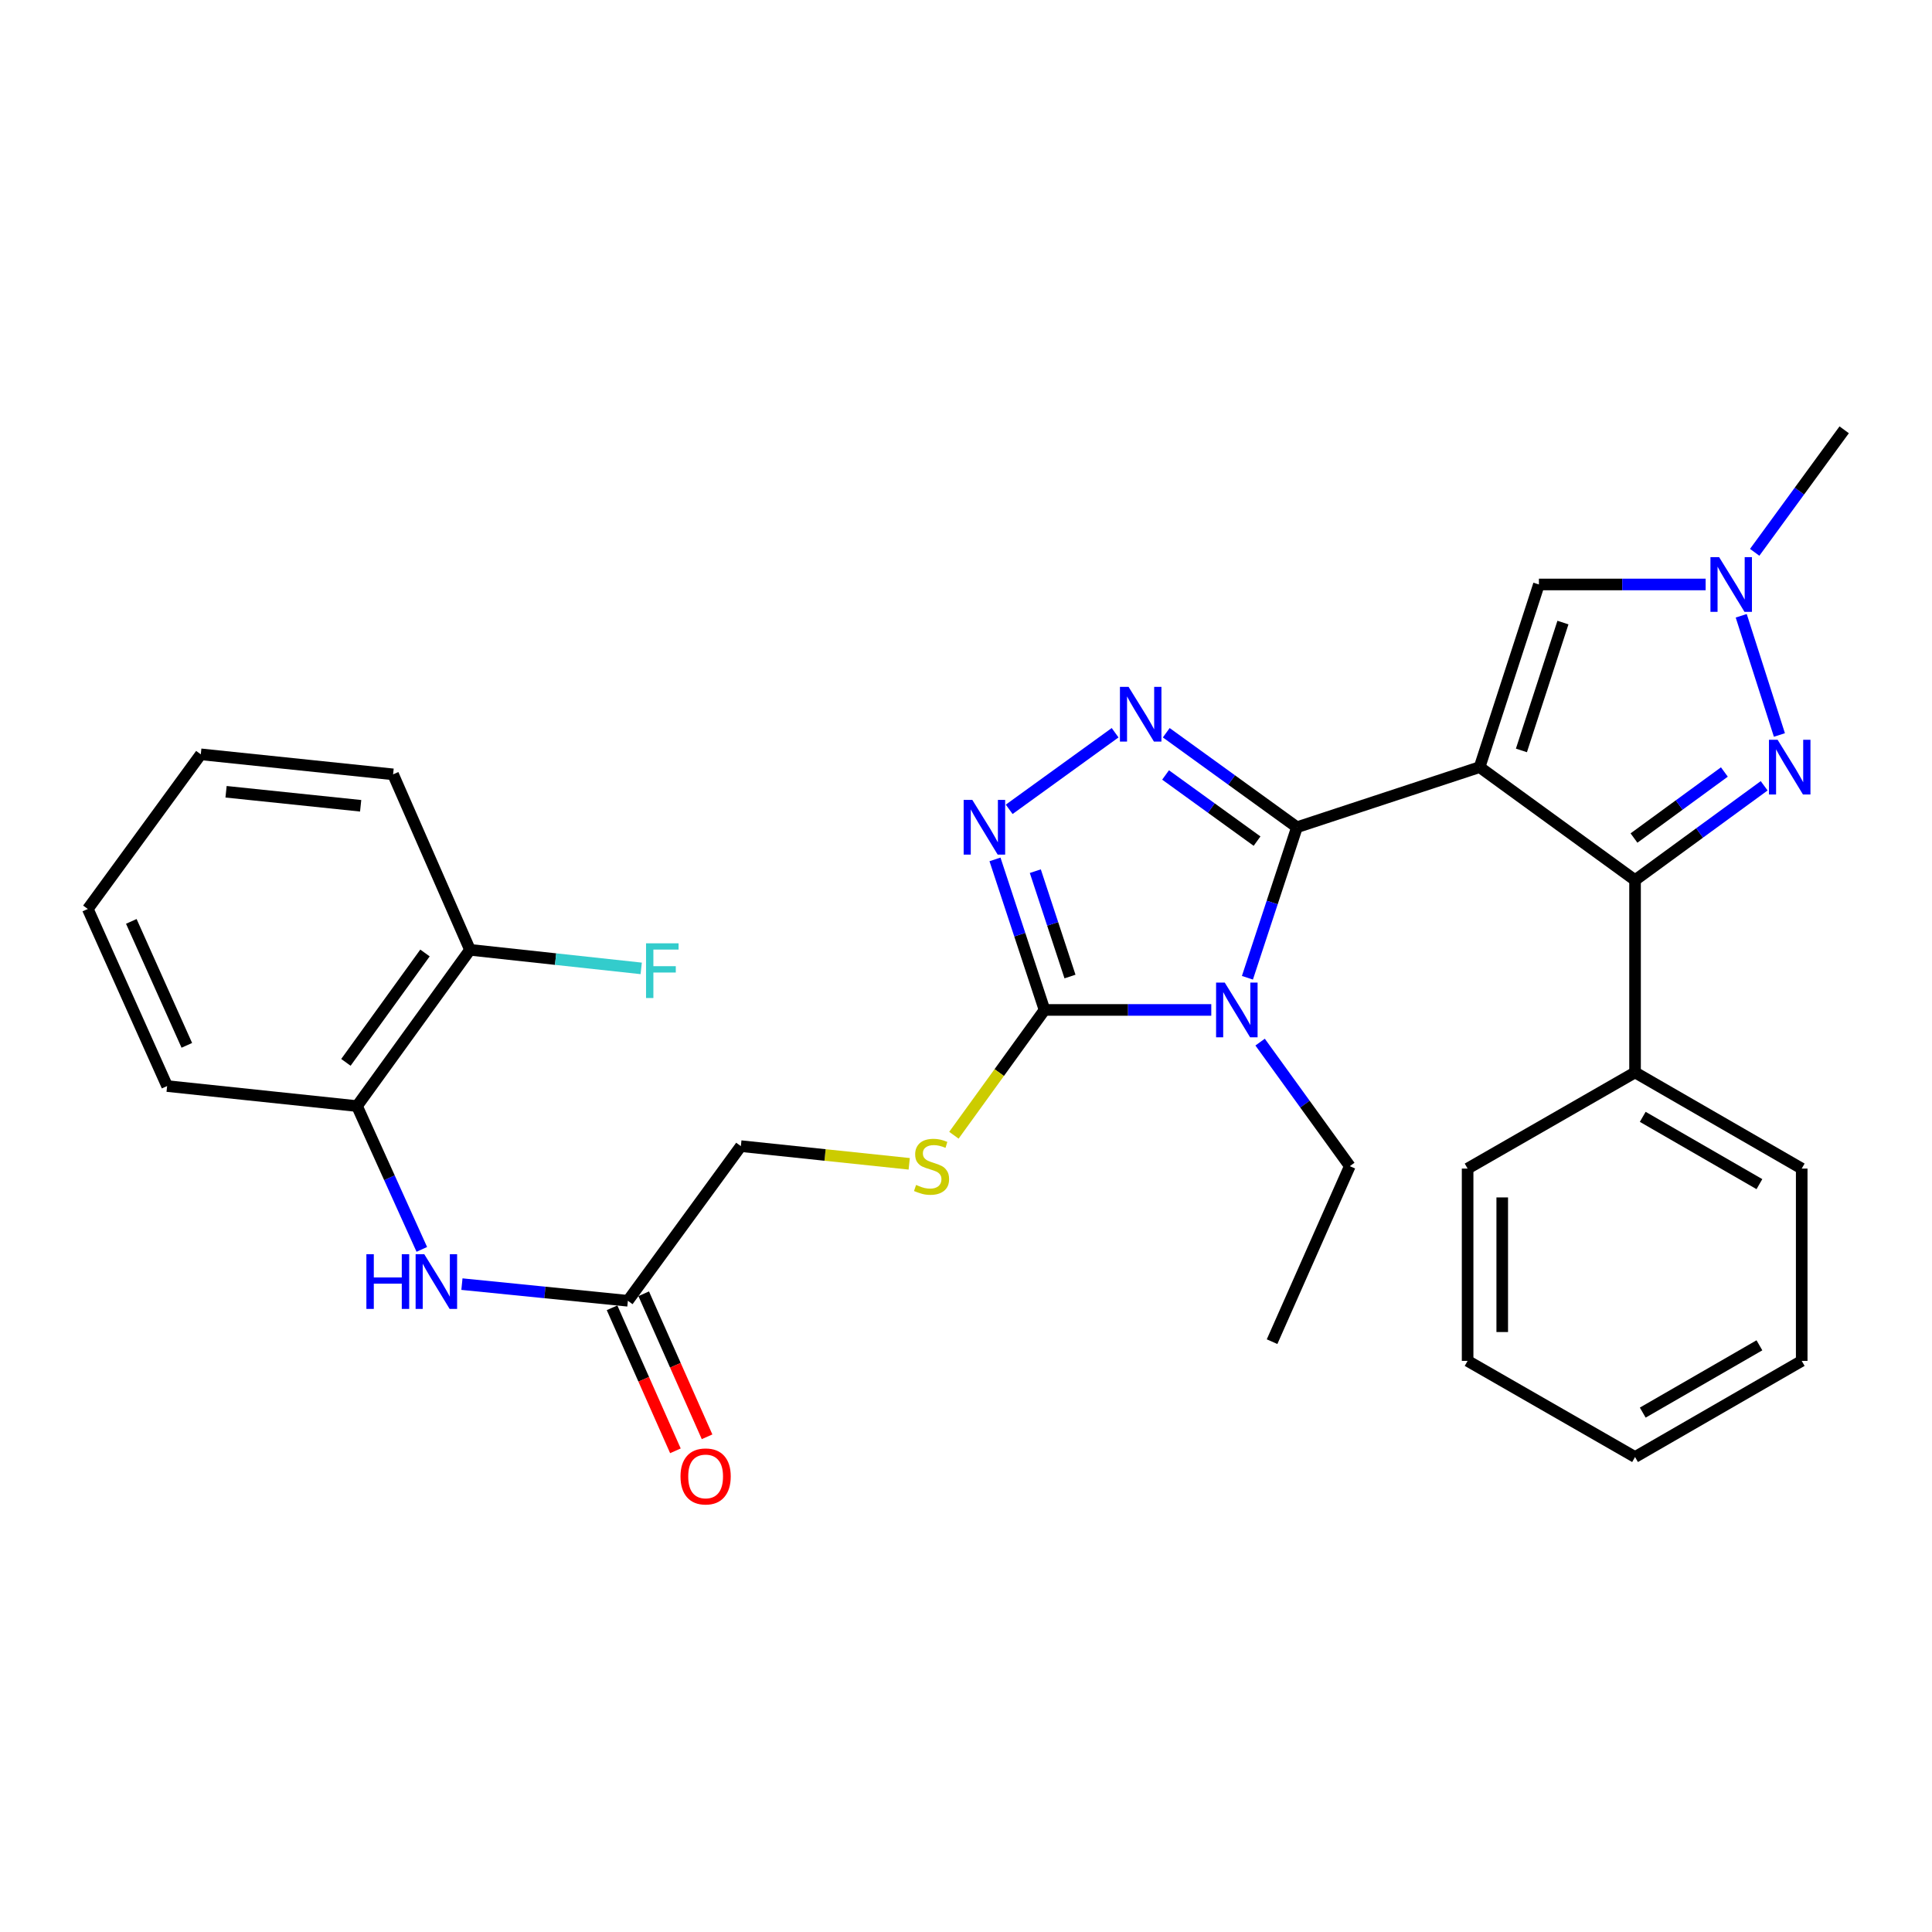 <?xml version='1.0' encoding='iso-8859-1'?>
<svg version='1.1' baseProfile='full'
              xmlns='http://www.w3.org/2000/svg'
                      xmlns:rdkit='http://www.rdkit.org/xml'
                      xmlns:xlink='http://www.w3.org/1999/xlink'
                  xml:space='preserve'
width='1000px' height='1000px' viewBox='0 0 1000 1000'>
<!-- END OF HEADER -->
<rect style='opacity:1.0;fill:#FFFFFF;stroke:none' width='1000' height='1000' x='0' y='0'> </rect>
<path class='bond-0' d='M 765.836,397.069 L 671.297,428.181' style='fill:none;fill-rule:evenodd;stroke:#000000;stroke-width:6px;stroke-linecap:butt;stroke-linejoin:miter;stroke-opacity:1' />
<path class='bond-3' d='M 765.836,397.069 L 846.298,455.559' style='fill:none;fill-rule:evenodd;stroke:#000000;stroke-width:6px;stroke-linecap:butt;stroke-linejoin:miter;stroke-opacity:1' />
<path class='bond-7' d='M 765.836,397.069 L 796.539,302.521' style='fill:none;fill-rule:evenodd;stroke:#000000;stroke-width:6px;stroke-linecap:butt;stroke-linejoin:miter;stroke-opacity:1' />
<path class='bond-7' d='M 787.485,388.422 L 808.978,322.238' style='fill:none;fill-rule:evenodd;stroke:#000000;stroke-width:6px;stroke-linecap:butt;stroke-linejoin:miter;stroke-opacity:1' />
<path class='bond-1' d='M 671.297,428.181 L 658.48,467.136' style='fill:none;fill-rule:evenodd;stroke:#000000;stroke-width:6px;stroke-linecap:butt;stroke-linejoin:miter;stroke-opacity:1' />
<path class='bond-1' d='M 658.48,467.136 L 645.663,506.091' style='fill:none;fill-rule:evenodd;stroke:#0000FF;stroke-width:6px;stroke-linecap:butt;stroke-linejoin:miter;stroke-opacity:1' />
<path class='bond-2' d='M 671.297,428.181 L 637.475,403.722' style='fill:none;fill-rule:evenodd;stroke:#000000;stroke-width:6px;stroke-linecap:butt;stroke-linejoin:miter;stroke-opacity:1' />
<path class='bond-2' d='M 637.475,403.722 L 603.653,379.263' style='fill:none;fill-rule:evenodd;stroke:#0000FF;stroke-width:6px;stroke-linecap:butt;stroke-linejoin:miter;stroke-opacity:1' />
<path class='bond-2' d='M 650.649,435.364 L 626.974,418.243' style='fill:none;fill-rule:evenodd;stroke:#000000;stroke-width:6px;stroke-linecap:butt;stroke-linejoin:miter;stroke-opacity:1' />
<path class='bond-2' d='M 626.974,418.243 L 603.298,401.121' style='fill:none;fill-rule:evenodd;stroke:#0000FF;stroke-width:6px;stroke-linecap:butt;stroke-linejoin:miter;stroke-opacity:1' />
<path class='bond-4' d='M 626.957,522.74 L 583.803,522.74' style='fill:none;fill-rule:evenodd;stroke:#0000FF;stroke-width:6px;stroke-linecap:butt;stroke-linejoin:miter;stroke-opacity:1' />
<path class='bond-4' d='M 583.803,522.74 L 540.649,522.74' style='fill:none;fill-rule:evenodd;stroke:#000000;stroke-width:6px;stroke-linecap:butt;stroke-linejoin:miter;stroke-opacity:1' />
<path class='bond-16' d='M 652.229,539.394 L 675.442,571.497' style='fill:none;fill-rule:evenodd;stroke:#0000FF;stroke-width:6px;stroke-linecap:butt;stroke-linejoin:miter;stroke-opacity:1' />
<path class='bond-16' d='M 675.442,571.497 L 698.655,603.6' style='fill:none;fill-rule:evenodd;stroke:#000000;stroke-width:6px;stroke-linecap:butt;stroke-linejoin:miter;stroke-opacity:1' />
<path class='bond-5' d='M 577.182,379.262 L 522.355,418.906' style='fill:none;fill-rule:evenodd;stroke:#0000FF;stroke-width:6px;stroke-linecap:butt;stroke-linejoin:miter;stroke-opacity:1' />
<path class='bond-6' d='M 846.298,455.559 L 879.715,431.143' style='fill:none;fill-rule:evenodd;stroke:#000000;stroke-width:6px;stroke-linecap:butt;stroke-linejoin:miter;stroke-opacity:1' />
<path class='bond-6' d='M 879.715,431.143 L 913.132,406.727' style='fill:none;fill-rule:evenodd;stroke:#0000FF;stroke-width:6px;stroke-linecap:butt;stroke-linejoin:miter;stroke-opacity:1' />
<path class='bond-6' d='M 845.751,433.765 L 869.143,416.674' style='fill:none;fill-rule:evenodd;stroke:#000000;stroke-width:6px;stroke-linecap:butt;stroke-linejoin:miter;stroke-opacity:1' />
<path class='bond-6' d='M 869.143,416.674 L 892.535,399.583' style='fill:none;fill-rule:evenodd;stroke:#0000FF;stroke-width:6px;stroke-linecap:butt;stroke-linejoin:miter;stroke-opacity:1' />
<path class='bond-13' d='M 846.298,455.559 L 846.298,555.086' style='fill:none;fill-rule:evenodd;stroke:#000000;stroke-width:6px;stroke-linecap:butt;stroke-linejoin:miter;stroke-opacity:1' />
<path class='bond-10' d='M 540.649,522.74 L 517.197,555.167' style='fill:none;fill-rule:evenodd;stroke:#000000;stroke-width:6px;stroke-linecap:butt;stroke-linejoin:miter;stroke-opacity:1' />
<path class='bond-10' d='M 517.197,555.167 L 493.744,587.595' style='fill:none;fill-rule:evenodd;stroke:#CCCC00;stroke-width:6px;stroke-linecap:butt;stroke-linejoin:miter;stroke-opacity:1' />
<path class='bond-31' d='M 540.649,522.74 L 527.828,483.785' style='fill:none;fill-rule:evenodd;stroke:#000000;stroke-width:6px;stroke-linecap:butt;stroke-linejoin:miter;stroke-opacity:1' />
<path class='bond-31' d='M 527.828,483.785 L 515.007,444.83' style='fill:none;fill-rule:evenodd;stroke:#0000FF;stroke-width:6px;stroke-linecap:butt;stroke-linejoin:miter;stroke-opacity:1' />
<path class='bond-31' d='M 553.825,505.451 L 544.85,478.182' style='fill:none;fill-rule:evenodd;stroke:#000000;stroke-width:6px;stroke-linecap:butt;stroke-linejoin:miter;stroke-opacity:1' />
<path class='bond-31' d='M 544.85,478.182 L 535.875,450.914' style='fill:none;fill-rule:evenodd;stroke:#0000FF;stroke-width:6px;stroke-linecap:butt;stroke-linejoin:miter;stroke-opacity:1' />
<path class='bond-30' d='M 921.02,380.427 L 901.257,318.726' style='fill:none;fill-rule:evenodd;stroke:#0000FF;stroke-width:6px;stroke-linecap:butt;stroke-linejoin:miter;stroke-opacity:1' />
<path class='bond-8' d='M 796.539,302.521 L 839.688,302.521' style='fill:none;fill-rule:evenodd;stroke:#000000;stroke-width:6px;stroke-linecap:butt;stroke-linejoin:miter;stroke-opacity:1' />
<path class='bond-8' d='M 839.688,302.521 L 882.838,302.521' style='fill:none;fill-rule:evenodd;stroke:#0000FF;stroke-width:6px;stroke-linecap:butt;stroke-linejoin:miter;stroke-opacity:1' />
<path class='bond-19' d='M 908.22,285.882 L 931.383,254.175' style='fill:none;fill-rule:evenodd;stroke:#0000FF;stroke-width:6px;stroke-linecap:butt;stroke-linejoin:miter;stroke-opacity:1' />
<path class='bond-19' d='M 931.383,254.175 L 954.545,222.467' style='fill:none;fill-rule:evenodd;stroke:#000000;stroke-width:6px;stroke-linecap:butt;stroke-linejoin:miter;stroke-opacity:1' />
<path class='bond-9' d='M 239.092,664.661 L 282.041,668.97' style='fill:none;fill-rule:evenodd;stroke:#0000FF;stroke-width:6px;stroke-linecap:butt;stroke-linejoin:miter;stroke-opacity:1' />
<path class='bond-9' d='M 282.041,668.97 L 324.989,673.279' style='fill:none;fill-rule:evenodd;stroke:#000000;stroke-width:6px;stroke-linecap:butt;stroke-linejoin:miter;stroke-opacity:1' />
<path class='bond-12' d='M 218.332,646.682 L 201.563,609.595' style='fill:none;fill-rule:evenodd;stroke:#0000FF;stroke-width:6px;stroke-linecap:butt;stroke-linejoin:miter;stroke-opacity:1' />
<path class='bond-12' d='M 201.563,609.595 L 184.794,572.508' style='fill:none;fill-rule:evenodd;stroke:#000000;stroke-width:6px;stroke-linecap:butt;stroke-linejoin:miter;stroke-opacity:1' />
<path class='bond-17' d='M 470.608,602.386 L 427.039,597.811' style='fill:none;fill-rule:evenodd;stroke:#CCCC00;stroke-width:6px;stroke-linecap:butt;stroke-linejoin:miter;stroke-opacity:1' />
<path class='bond-17' d='M 427.039,597.811 L 383.469,593.236' style='fill:none;fill-rule:evenodd;stroke:#000000;stroke-width:6px;stroke-linecap:butt;stroke-linejoin:miter;stroke-opacity:1' />
<path class='bond-11' d='M 324.989,673.279 L 383.469,593.236' style='fill:none;fill-rule:evenodd;stroke:#000000;stroke-width:6px;stroke-linecap:butt;stroke-linejoin:miter;stroke-opacity:1' />
<path class='bond-15' d='M 316.797,676.908 L 333.196,713.924' style='fill:none;fill-rule:evenodd;stroke:#000000;stroke-width:6px;stroke-linecap:butt;stroke-linejoin:miter;stroke-opacity:1' />
<path class='bond-15' d='M 333.196,713.924 L 349.594,750.94' style='fill:none;fill-rule:evenodd;stroke:#FF0000;stroke-width:6px;stroke-linecap:butt;stroke-linejoin:miter;stroke-opacity:1' />
<path class='bond-15' d='M 333.182,669.65 L 349.58,706.666' style='fill:none;fill-rule:evenodd;stroke:#000000;stroke-width:6px;stroke-linecap:butt;stroke-linejoin:miter;stroke-opacity:1' />
<path class='bond-15' d='M 349.58,706.666 L 365.978,743.682' style='fill:none;fill-rule:evenodd;stroke:#FF0000;stroke-width:6px;stroke-linecap:butt;stroke-linejoin:miter;stroke-opacity:1' />
<path class='bond-14' d='M 184.794,572.508 L 243.264,491.628' style='fill:none;fill-rule:evenodd;stroke:#000000;stroke-width:6px;stroke-linecap:butt;stroke-linejoin:miter;stroke-opacity:1' />
<path class='bond-14' d='M 179.042,549.877 L 219.97,493.262' style='fill:none;fill-rule:evenodd;stroke:#000000;stroke-width:6px;stroke-linecap:butt;stroke-linejoin:miter;stroke-opacity:1' />
<path class='bond-20' d='M 184.794,572.508 L 86.502,562.144' style='fill:none;fill-rule:evenodd;stroke:#000000;stroke-width:6px;stroke-linecap:butt;stroke-linejoin:miter;stroke-opacity:1' />
<path class='bond-21' d='M 846.298,555.086 L 932.563,604.854' style='fill:none;fill-rule:evenodd;stroke:#000000;stroke-width:6px;stroke-linecap:butt;stroke-linejoin:miter;stroke-opacity:1' />
<path class='bond-21' d='M 850.282,578.073 L 910.668,612.911' style='fill:none;fill-rule:evenodd;stroke:#000000;stroke-width:6px;stroke-linecap:butt;stroke-linejoin:miter;stroke-opacity:1' />
<path class='bond-22' d='M 846.298,555.086 L 759.634,604.854' style='fill:none;fill-rule:evenodd;stroke:#000000;stroke-width:6px;stroke-linecap:butt;stroke-linejoin:miter;stroke-opacity:1' />
<path class='bond-18' d='M 243.264,491.628 L 287.575,496.432' style='fill:none;fill-rule:evenodd;stroke:#000000;stroke-width:6px;stroke-linecap:butt;stroke-linejoin:miter;stroke-opacity:1' />
<path class='bond-18' d='M 287.575,496.432 L 331.887,501.236' style='fill:none;fill-rule:evenodd;stroke:#33CCCC;stroke-width:6px;stroke-linecap:butt;stroke-linejoin:miter;stroke-opacity:1' />
<path class='bond-23' d='M 243.264,491.628 L 203.461,400.803' style='fill:none;fill-rule:evenodd;stroke:#000000;stroke-width:6px;stroke-linecap:butt;stroke-linejoin:miter;stroke-opacity:1' />
<path class='bond-24' d='M 698.655,603.6 L 658.424,694.445' style='fill:none;fill-rule:evenodd;stroke:#000000;stroke-width:6px;stroke-linecap:butt;stroke-linejoin:miter;stroke-opacity:1' />
<path class='bond-25' d='M 86.502,562.144 L 45.455,470.482' style='fill:none;fill-rule:evenodd;stroke:#000000;stroke-width:6px;stroke-linecap:butt;stroke-linejoin:miter;stroke-opacity:1' />
<path class='bond-25' d='M 96.7,541.071 L 67.967,476.908' style='fill:none;fill-rule:evenodd;stroke:#000000;stroke-width:6px;stroke-linecap:butt;stroke-linejoin:miter;stroke-opacity:1' />
<path class='bond-26' d='M 932.563,604.854 L 932.563,704.391' style='fill:none;fill-rule:evenodd;stroke:#000000;stroke-width:6px;stroke-linecap:butt;stroke-linejoin:miter;stroke-opacity:1' />
<path class='bond-27' d='M 759.634,604.854 L 759.634,704.391' style='fill:none;fill-rule:evenodd;stroke:#000000;stroke-width:6px;stroke-linecap:butt;stroke-linejoin:miter;stroke-opacity:1' />
<path class='bond-27' d='M 777.554,619.785 L 777.554,689.46' style='fill:none;fill-rule:evenodd;stroke:#000000;stroke-width:6px;stroke-linecap:butt;stroke-linejoin:miter;stroke-opacity:1' />
<path class='bond-33' d='M 203.461,400.803 L 103.934,390.439' style='fill:none;fill-rule:evenodd;stroke:#000000;stroke-width:6px;stroke-linecap:butt;stroke-linejoin:miter;stroke-opacity:1' />
<path class='bond-33' d='M 186.676,417.072 L 117.007,409.817' style='fill:none;fill-rule:evenodd;stroke:#000000;stroke-width:6px;stroke-linecap:butt;stroke-linejoin:miter;stroke-opacity:1' />
<path class='bond-28' d='M 45.455,470.482 L 103.934,390.439' style='fill:none;fill-rule:evenodd;stroke:#000000;stroke-width:6px;stroke-linecap:butt;stroke-linejoin:miter;stroke-opacity:1' />
<path class='bond-32' d='M 932.563,704.391 L 846.298,754.149' style='fill:none;fill-rule:evenodd;stroke:#000000;stroke-width:6px;stroke-linecap:butt;stroke-linejoin:miter;stroke-opacity:1' />
<path class='bond-32' d='M 910.67,696.331 L 850.284,731.162' style='fill:none;fill-rule:evenodd;stroke:#000000;stroke-width:6px;stroke-linecap:butt;stroke-linejoin:miter;stroke-opacity:1' />
<path class='bond-29' d='M 759.634,704.391 L 846.298,754.149' style='fill:none;fill-rule:evenodd;stroke:#000000;stroke-width:6px;stroke-linecap:butt;stroke-linejoin:miter;stroke-opacity:1' />
<path  class='atom-2' d='M 633.926 508.58
L 643.206 523.58
Q 644.126 525.06, 645.606 527.74
Q 647.086 530.42, 647.166 530.58
L 647.166 508.58
L 650.926 508.58
L 650.926 536.9
L 647.046 536.9
L 637.086 520.5
Q 635.926 518.58, 634.686 516.38
Q 633.486 514.18, 633.126 513.5
L 633.126 536.9
L 629.446 536.9
L 629.446 508.58
L 633.926 508.58
' fill='#0000FF'/>
<path  class='atom-3' d='M 584.157 355.531
L 593.437 370.531
Q 594.357 372.011, 595.837 374.691
Q 597.317 377.371, 597.397 377.531
L 597.397 355.531
L 601.157 355.531
L 601.157 383.851
L 597.277 383.851
L 587.317 367.451
Q 586.157 365.531, 584.917 363.331
Q 583.717 361.131, 583.357 360.451
L 583.357 383.851
L 579.677 383.851
L 579.677 355.531
L 584.157 355.531
' fill='#0000FF'/>
<path  class='atom-6' d='M 503.268 414.021
L 512.548 429.021
Q 513.468 430.501, 514.948 433.181
Q 516.428 435.861, 516.508 436.021
L 516.508 414.021
L 520.268 414.021
L 520.268 442.341
L 516.388 442.341
L 506.428 425.941
Q 505.268 424.021, 504.028 421.821
Q 502.828 419.621, 502.468 418.941
L 502.468 442.341
L 498.788 442.341
L 498.788 414.021
L 503.268 414.021
' fill='#0000FF'/>
<path  class='atom-7' d='M 920.091 382.909
L 929.371 397.909
Q 930.291 399.389, 931.771 402.069
Q 933.251 404.749, 933.331 404.909
L 933.331 382.909
L 937.091 382.909
L 937.091 411.229
L 933.211 411.229
L 923.251 394.829
Q 922.091 392.909, 920.851 390.709
Q 919.651 388.509, 919.291 387.829
L 919.291 411.229
L 915.611 411.229
L 915.611 382.909
L 920.091 382.909
' fill='#0000FF'/>
<path  class='atom-9' d='M 889.806 288.361
L 899.086 303.361
Q 900.006 304.841, 901.486 307.521
Q 902.966 310.201, 903.046 310.361
L 903.046 288.361
L 906.806 288.361
L 906.806 316.681
L 902.926 316.681
L 892.966 300.281
Q 891.806 298.361, 890.566 296.161
Q 889.366 293.961, 889.006 293.281
L 889.006 316.681
L 885.326 316.681
L 885.326 288.361
L 889.806 288.361
' fill='#0000FF'/>
<path  class='atom-10' d='M 189.641 649.174
L 193.481 649.174
L 193.481 661.214
L 207.961 661.214
L 207.961 649.174
L 211.801 649.174
L 211.801 677.494
L 207.961 677.494
L 207.961 664.414
L 193.481 664.414
L 193.481 677.494
L 189.641 677.494
L 189.641 649.174
' fill='#0000FF'/>
<path  class='atom-10' d='M 219.601 649.174
L 228.881 664.174
Q 229.801 665.654, 231.281 668.334
Q 232.761 671.014, 232.841 671.174
L 232.841 649.174
L 236.601 649.174
L 236.601 677.494
L 232.721 677.494
L 222.761 661.094
Q 221.601 659.174, 220.361 656.974
Q 219.161 654.774, 218.801 654.094
L 218.801 677.494
L 215.121 677.494
L 215.121 649.174
L 219.601 649.174
' fill='#0000FF'/>
<path  class='atom-11' d='M 474.169 613.32
Q 474.489 613.44, 475.809 614
Q 477.129 614.56, 478.569 614.92
Q 480.049 615.24, 481.489 615.24
Q 484.169 615.24, 485.729 613.96
Q 487.289 612.64, 487.289 610.36
Q 487.289 608.8, 486.489 607.84
Q 485.729 606.88, 484.529 606.36
Q 483.329 605.84, 481.329 605.24
Q 478.809 604.48, 477.289 603.76
Q 475.809 603.04, 474.729 601.52
Q 473.689 600, 473.689 597.44
Q 473.689 593.88, 476.089 591.68
Q 478.529 589.48, 483.329 589.48
Q 486.609 589.48, 490.329 591.04
L 489.409 594.12
Q 486.009 592.72, 483.449 592.72
Q 480.689 592.72, 479.169 593.88
Q 477.649 595, 477.689 596.96
Q 477.689 598.48, 478.449 599.4
Q 479.249 600.32, 480.369 600.84
Q 481.529 601.36, 483.449 601.96
Q 486.009 602.76, 487.529 603.56
Q 489.049 604.36, 490.129 606
Q 491.249 607.6, 491.249 610.36
Q 491.249 614.28, 488.609 616.4
Q 486.009 618.48, 481.649 618.48
Q 479.129 618.48, 477.209 617.92
Q 475.329 617.4, 473.089 616.48
L 474.169 613.32
' fill='#CCCC00'/>
<path  class='atom-16' d='M 352.23 764.195
Q 352.23 757.395, 355.59 753.595
Q 358.95 749.795, 365.23 749.795
Q 371.51 749.795, 374.87 753.595
Q 378.23 757.395, 378.23 764.195
Q 378.23 771.075, 374.83 774.995
Q 371.43 778.875, 365.23 778.875
Q 358.99 778.875, 355.59 774.995
Q 352.23 771.115, 352.23 764.195
M 365.23 775.675
Q 369.55 775.675, 371.87 772.795
Q 374.23 769.875, 374.23 764.195
Q 374.23 758.635, 371.87 755.835
Q 369.55 752.995, 365.23 752.995
Q 360.91 752.995, 358.55 755.795
Q 356.23 758.595, 356.23 764.195
Q 356.23 769.915, 358.55 772.795
Q 360.91 775.675, 365.23 775.675
' fill='#FF0000'/>
<path  class='atom-19' d='M 334.39 488.26
L 351.23 488.26
L 351.23 491.5
L 338.19 491.5
L 338.19 500.1
L 349.79 500.1
L 349.79 503.38
L 338.19 503.38
L 338.19 516.58
L 334.39 516.58
L 334.39 488.26
' fill='#33CCCC'/>
</svg>
